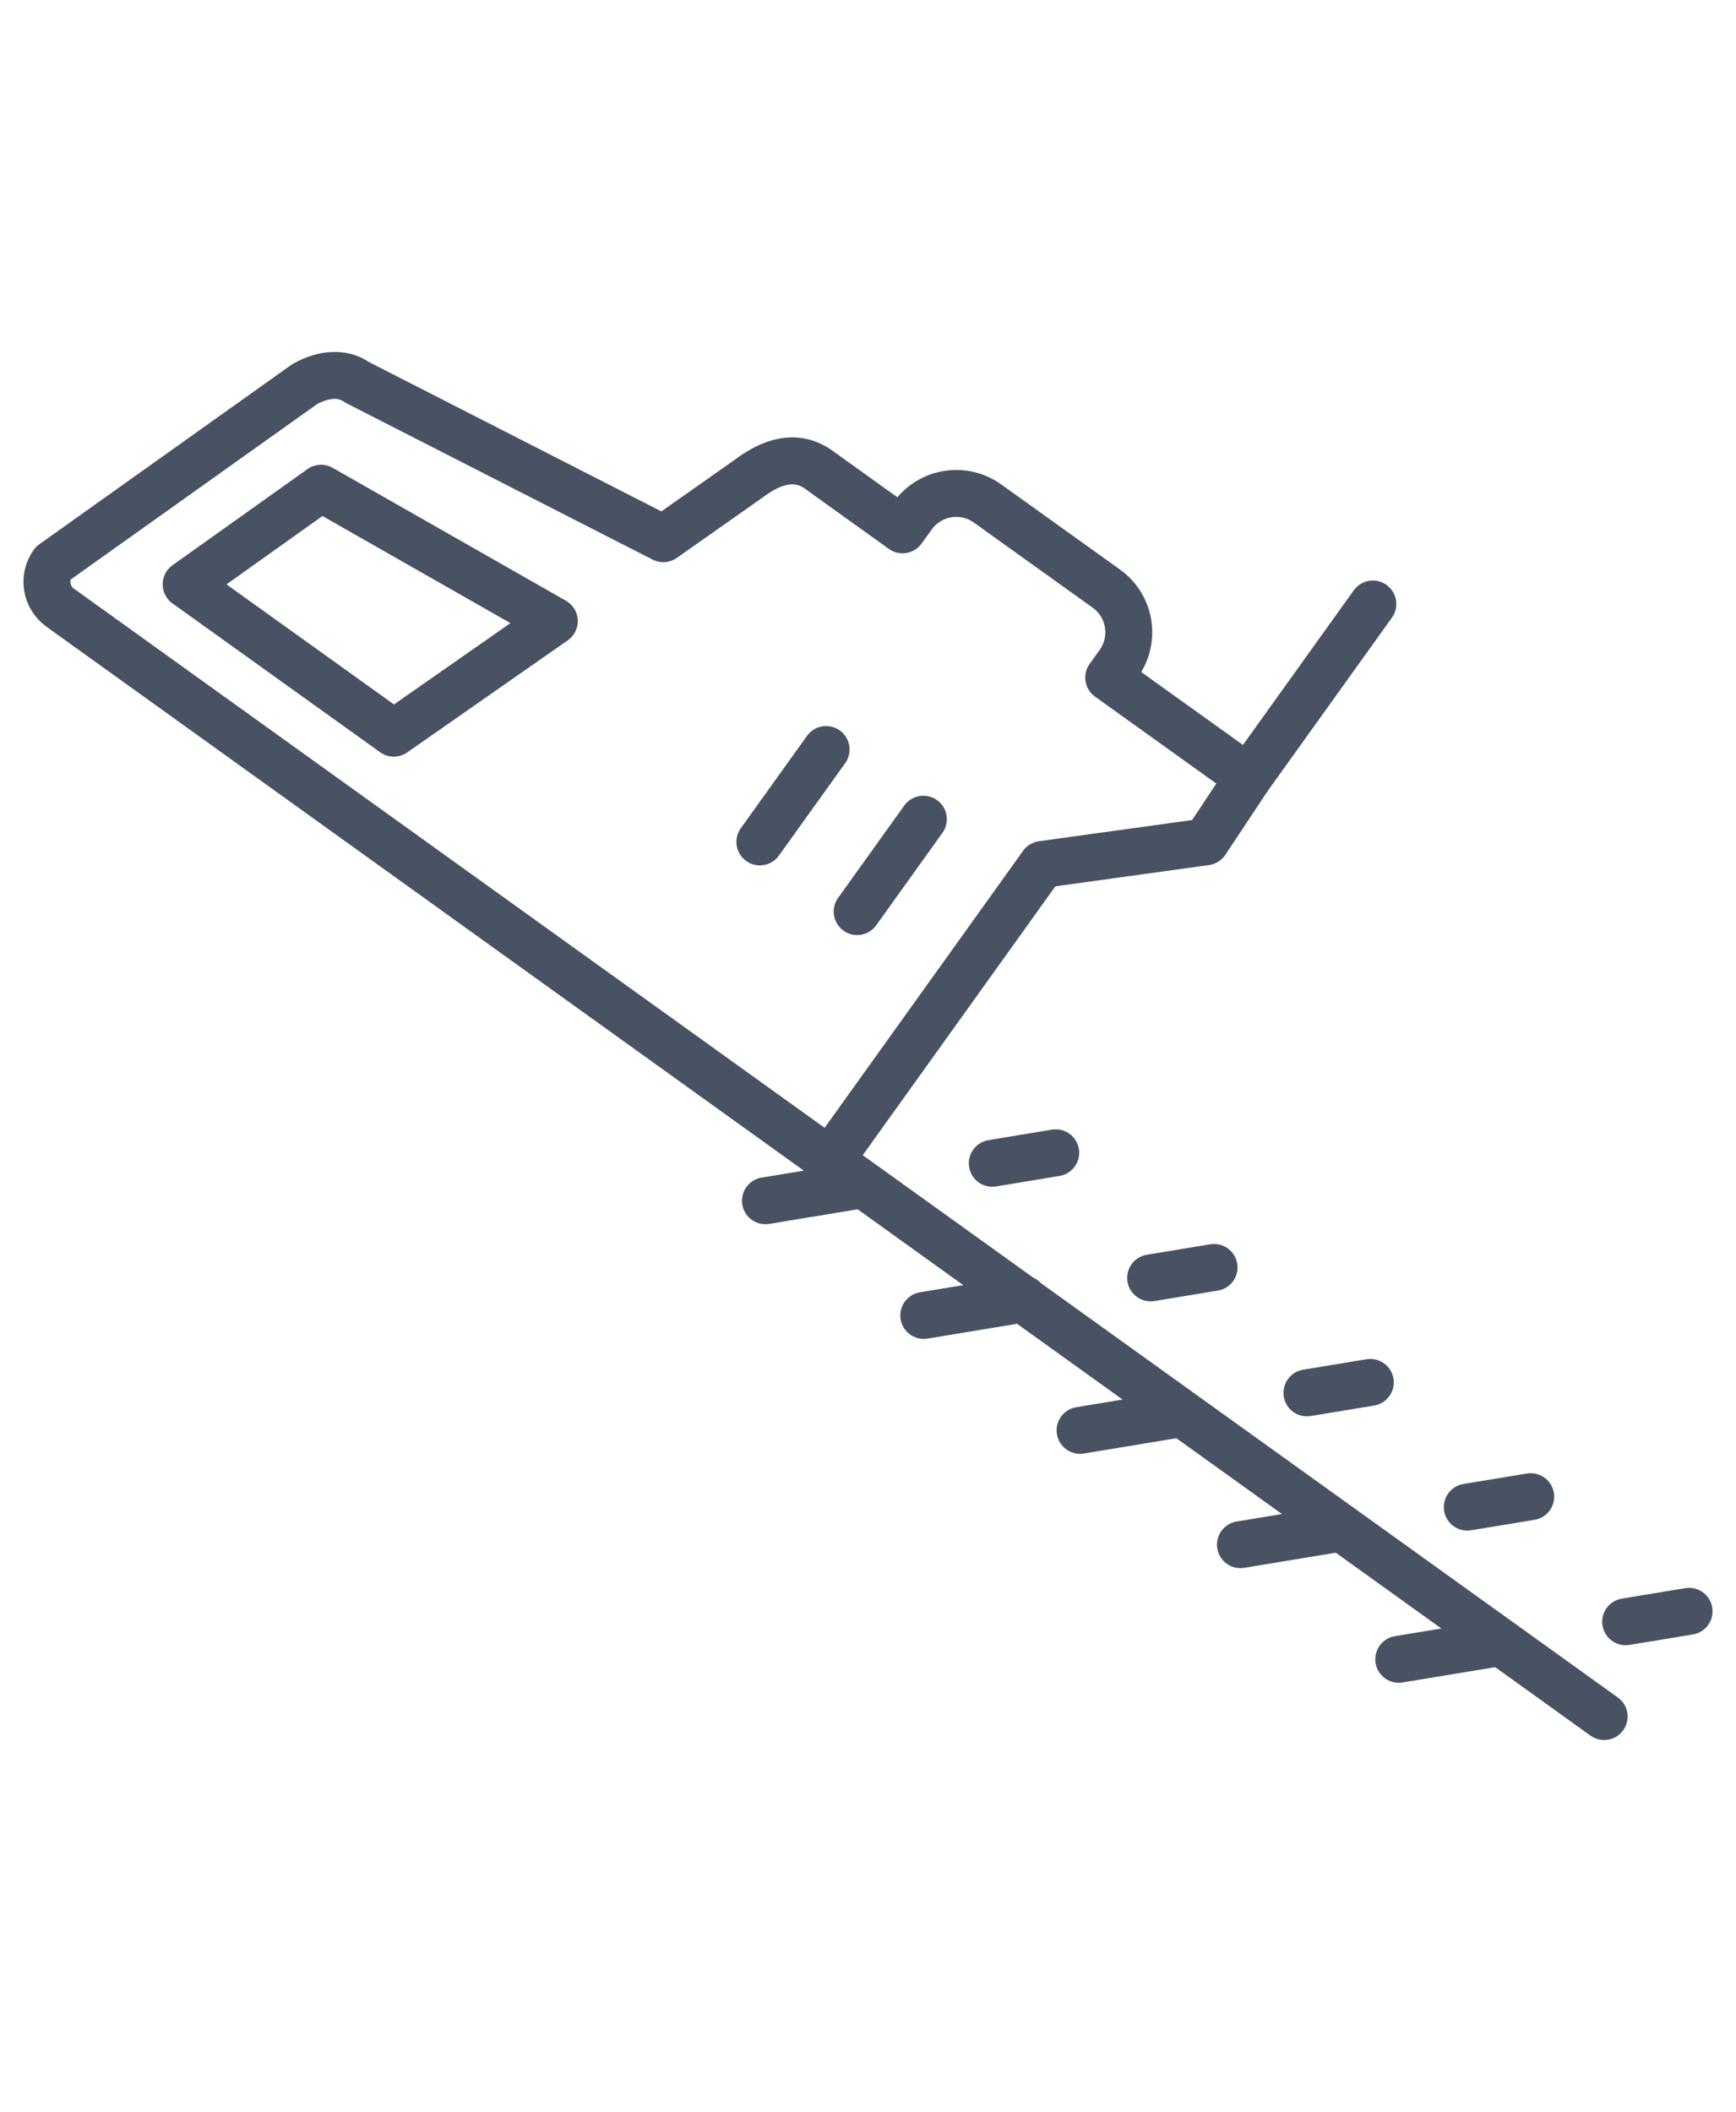 <svg width="37" height="45" viewBox="0 0 37 45" fill="none" xmlns="http://www.w3.org/2000/svg">
<path d="M17.757 24.639L22.212 18.422L25.7 17.939L26.607 16.572L23.63 14.439L23.843 14.142C24.212 13.627 24.094 12.912 23.58 12.544L21.047 10.729C20.533 10.361 19.819 10.48 19.451 10.993L19.236 11.291L17.504 10.049C16.982 9.637 16.431 9.84 15.944 10.209L14.137 11.48L7.604 8.144C7.301 7.927 6.886 7.967 6.498 8.183L1.126 12.007C0.909 12.309 0.979 12.731 1.282 12.949L34.19 36.58" stroke="#485263" stroke-linecap="round" stroke-linejoin="round"/>
<path d="M8.393 15.624L3.967 12.452L6.843 10.404L11.814 13.236L8.393 15.624Z" stroke="#485263" stroke-linecap="round" stroke-linejoin="round"/>
<path d="M26.607 16.572L29.26 12.871" stroke="#485263" stroke-linecap="round" stroke-linejoin="round"/>
<path d="M21.149 24.79L22.501 24.566" stroke="#485263" stroke-linecap="round" stroke-linejoin="round"/>
<path d="M16.314 25.588L18.363 25.25" stroke="#485263" stroke-linecap="round" stroke-linejoin="round"/>
<path d="M19.689 28.032L21.814 27.681" stroke="#485263" stroke-linecap="round" stroke-linejoin="round"/>
<path d="M24.524 27.232L25.876 27.009" stroke="#485263" stroke-linecap="round" stroke-linejoin="round"/>
<path d="M23.02 30.481L25.145 30.13" stroke="#485263" stroke-linecap="round" stroke-linejoin="round"/>
<path d="M27.855 29.682L29.206 29.459" stroke="#485263" stroke-linecap="round" stroke-linejoin="round"/>
<path d="M26.438 32.917L28.563 32.566" stroke="#485263" stroke-linecap="round" stroke-linejoin="round"/>
<path d="M31.273 32.117L32.625 31.894" stroke="#485263" stroke-linecap="round" stroke-linejoin="round"/>
<path d="M29.812 35.36L31.938 35.009" stroke="#485263" stroke-linecap="round" stroke-linejoin="round"/>
<path d="M34.648 34.56L36 34.337" stroke="#485263" stroke-linecap="round" stroke-linejoin="round"/>
<path d="M18.269 19.426L19.68 17.457" stroke="#485263" stroke-linecap="round" stroke-linejoin="round"/>
<path d="M16.195 17.941L17.607 15.972" stroke="#485263" stroke-linecap="round" stroke-linejoin="round"/>
</svg>
